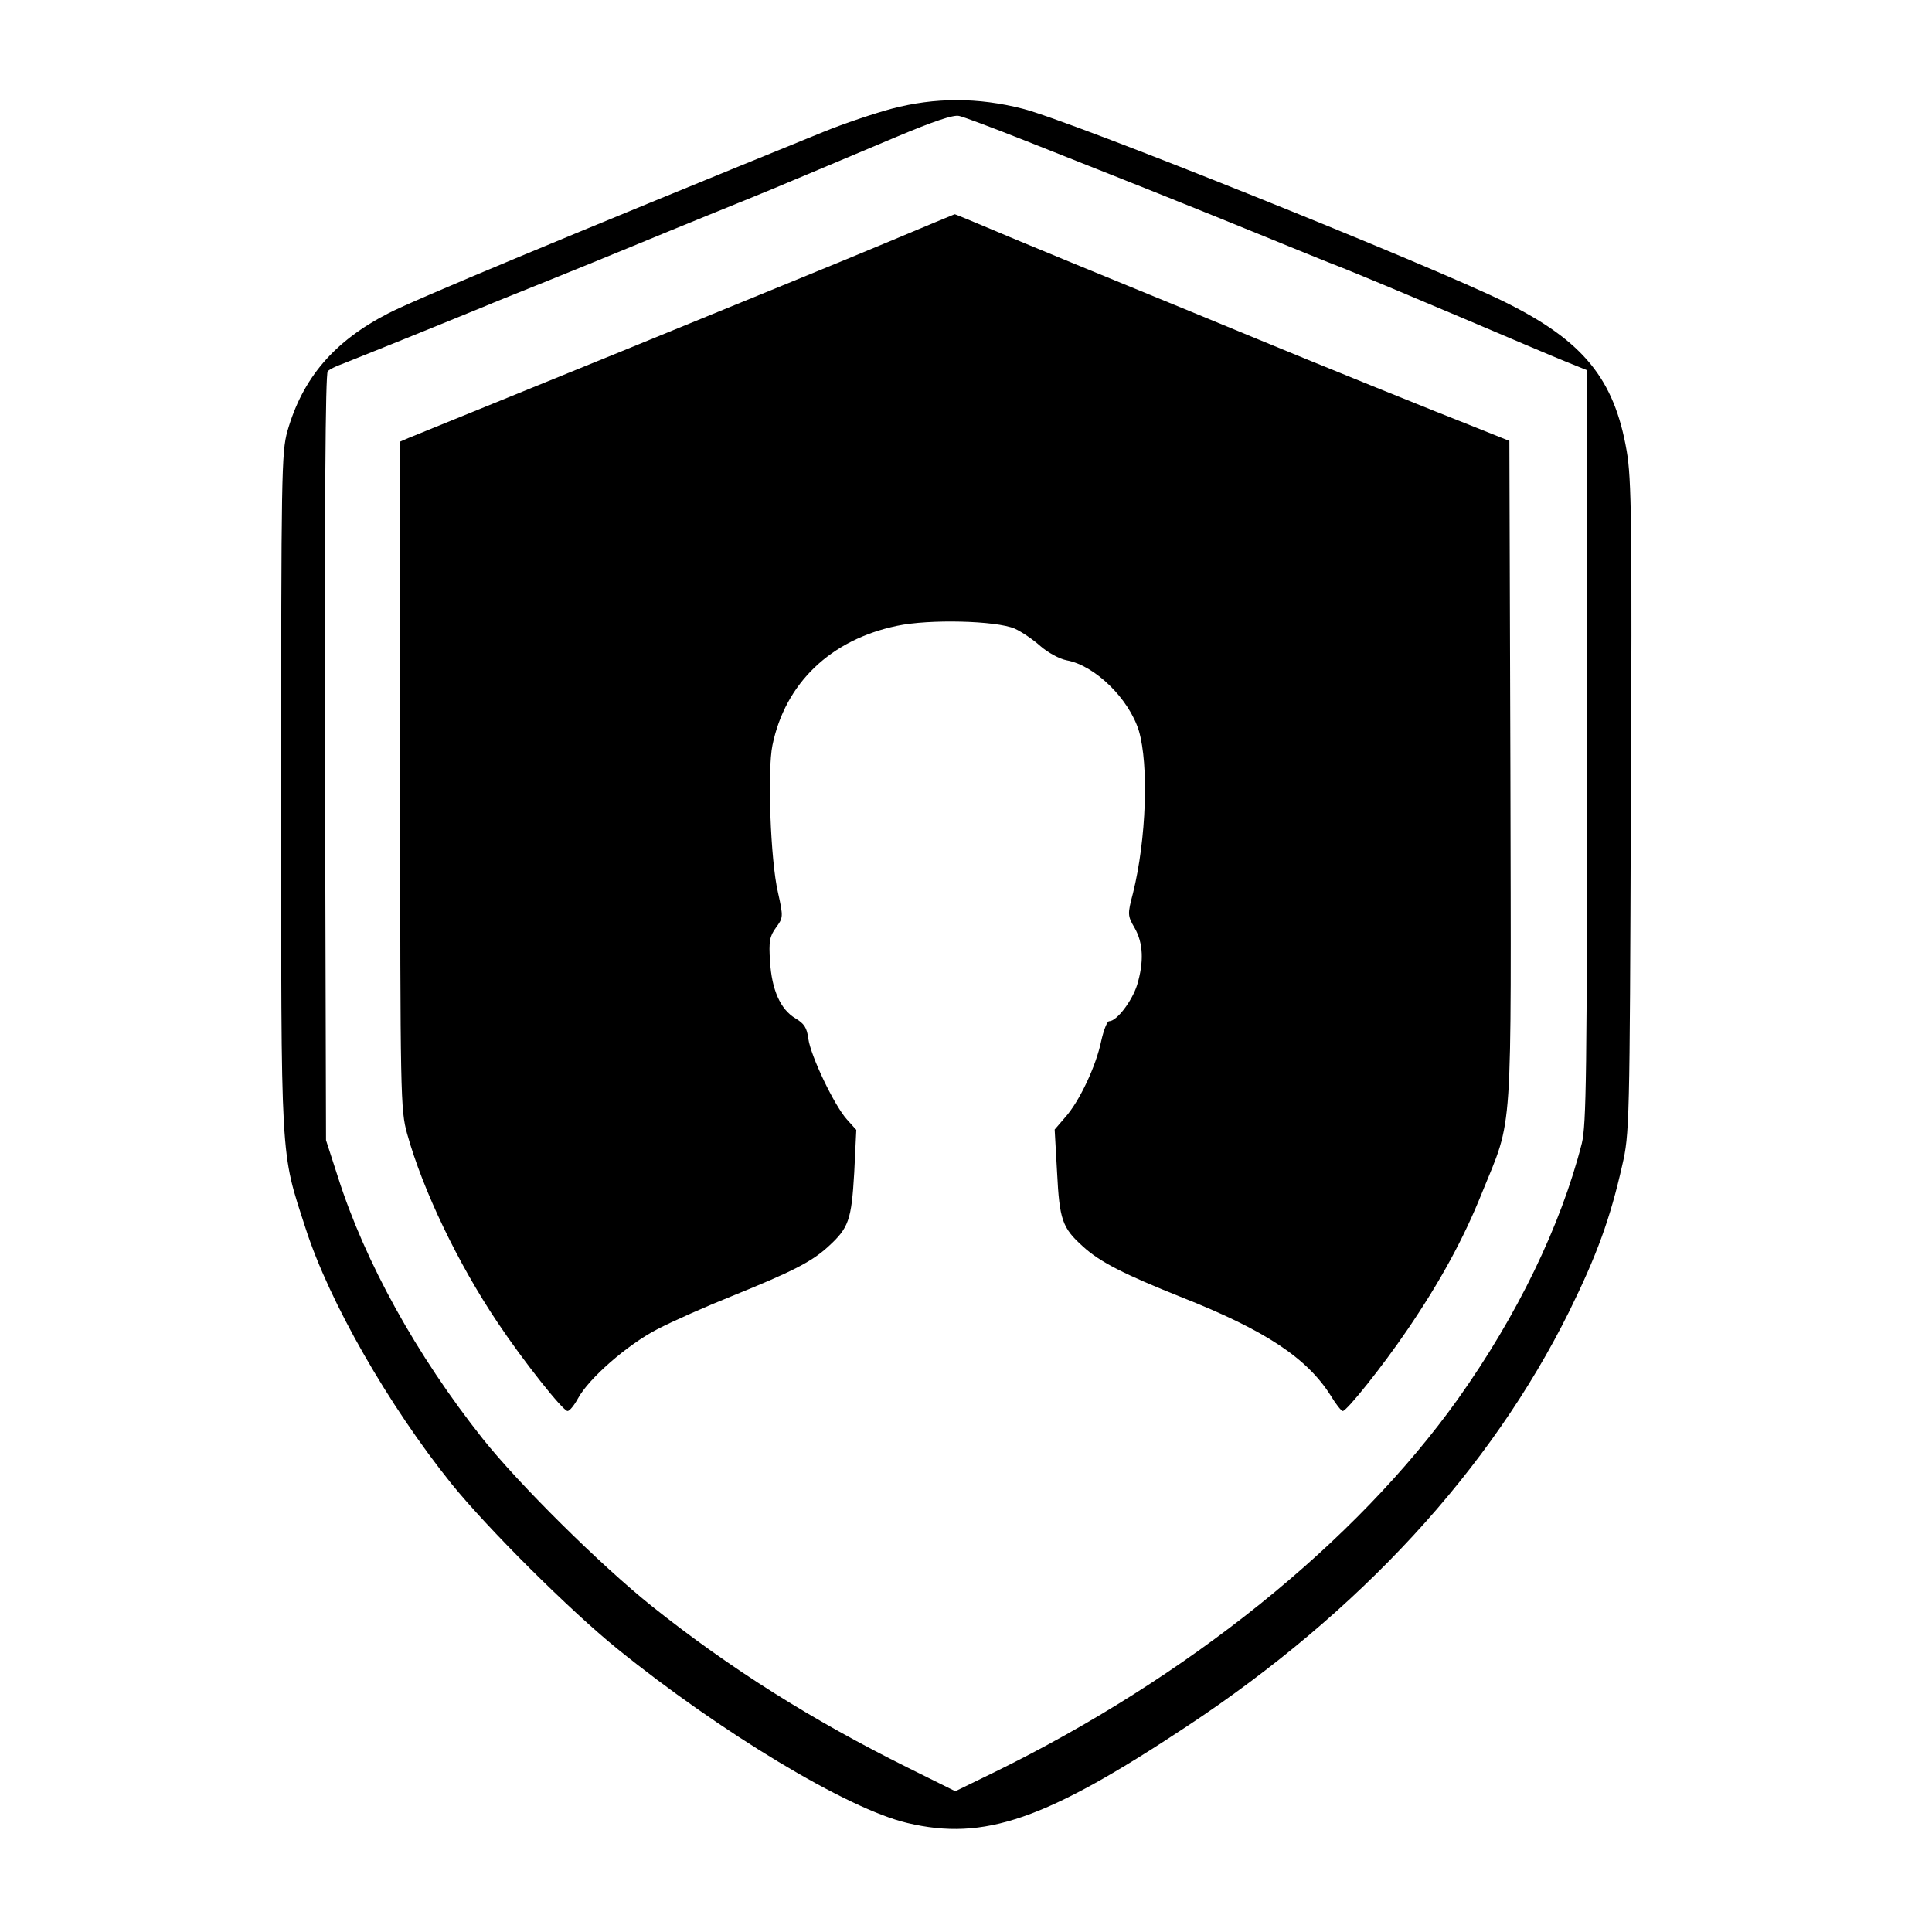 <?xml version="1.0" standalone="no"?>
<!DOCTYPE svg PUBLIC "-//W3C//DTD SVG 20010904//EN"
 "http://www.w3.org/TR/2001/REC-SVG-20010904/DTD/svg10.dtd">
<svg version="1.0" xmlns="http://www.w3.org/2000/svg"
 width="560pt" height="560pt" viewBox="0 0 560 560"
 preserveAspectRatio="xMidYMid meet">
<g transform="translate(0,560) scale(0.1,-0.1)"
fill="#000000" stroke="none">
<path d="M2585 5285 c-49 -13 -139 -43 -200 -68 -742 -302 -1186 -487 -1259
-525 -158 -81 -249 -188 -293 -342 -17 -61 -18 -125 -18 -1045 0 -1092 -3
-1037 71 -1266 69 -214 240 -512 422 -739 105 -130 343 -367 480 -478 300
-243 670 -466 842 -506 223 -53 401 9 810 280 502 332 881 744 1109 1204 80
163 118 267 153 422 21 91 22 116 25 1036 4 827 2 954 -12 1035 -36 209 -126
319 -352 431 -211 105 -1262 527 -1399 561 -129 33 -254 33 -379 0z m385 -92
c91 -36 219 -87 285 -113 66 -26 145 -58 175 -70 30 -12 127 -51 215 -87 88
-36 203 -83 255 -103 52 -21 203 -84 335 -140 132 -56 268 -114 303 -128 l62
-25 0 -1090 c0 -950 -2 -1097 -15 -1151 -61 -239 -187 -499 -359 -741 -297
-416 -783 -807 -1344 -1082 l-113 -55 -137 68 c-278 138 -515 287 -742 468
-149 119 -386 354 -491 486 -191 241 -341 511 -420 760 l-34 105 -3 1109 c-1
719 1 1113 8 1120 5 5 24 15 42 21 28 11 220 88 408 165 30 13 116 47 190 77
74 30 185 75 245 100 135 56 323 132 350 143 33 13 249 104 415 174 105 44
163 64 180 60 14 -3 99 -35 190 -71z"/>
<path d="M2575 4899 c-104 -44 -455 -187 -780 -320 -324 -132 -600 -244 -612
-249 l-23 -10 0 -967 c0 -939 1 -969 20 -1039 46 -165 148 -377 262 -547 74
-111 189 -256 203 -257 6 0 19 16 30 36 31 58 143 156 230 201 44 23 141 66
216 96 175 71 231 99 280 144 59 54 67 76 75 214 l6 124 -27 30 c-37 41 -105
184 -112 234 -4 32 -12 44 -37 59 -44 26 -69 83 -74 165 -4 59 -1 73 17 98 21
29 22 30 6 102 -22 94 -31 355 -16 427 37 180 169 306 361 346 94 20 287 15
341 -8 20 -9 54 -32 75 -51 22 -19 55 -37 76 -41 82 -15 180 -111 209 -204 29
-98 22 -314 -17 -471 -16 -61 -16 -65 5 -101 25 -44 27 -98 7 -165 -15 -47
-59 -105 -81 -105 -6 0 -16 -26 -23 -57 -15 -73 -63 -175 -104 -221 l-31 -36
7 -124 c7 -138 15 -161 75 -215 49 -45 120 -81 288 -148 240 -95 361 -175 430
-284 15 -25 31 -45 35 -45 12 0 117 132 187 235 96 141 163 264 216 396 92
227 85 136 83 1223 l-3 958 -95 38 c-105 41 -466 187 -630 255 -102 42 -249
103 -535 220 -77 32 -187 77 -243 101 -57 24 -105 44 -105 43 -1 0 -87 -36
-192 -80z"/>
</g>
</svg>
